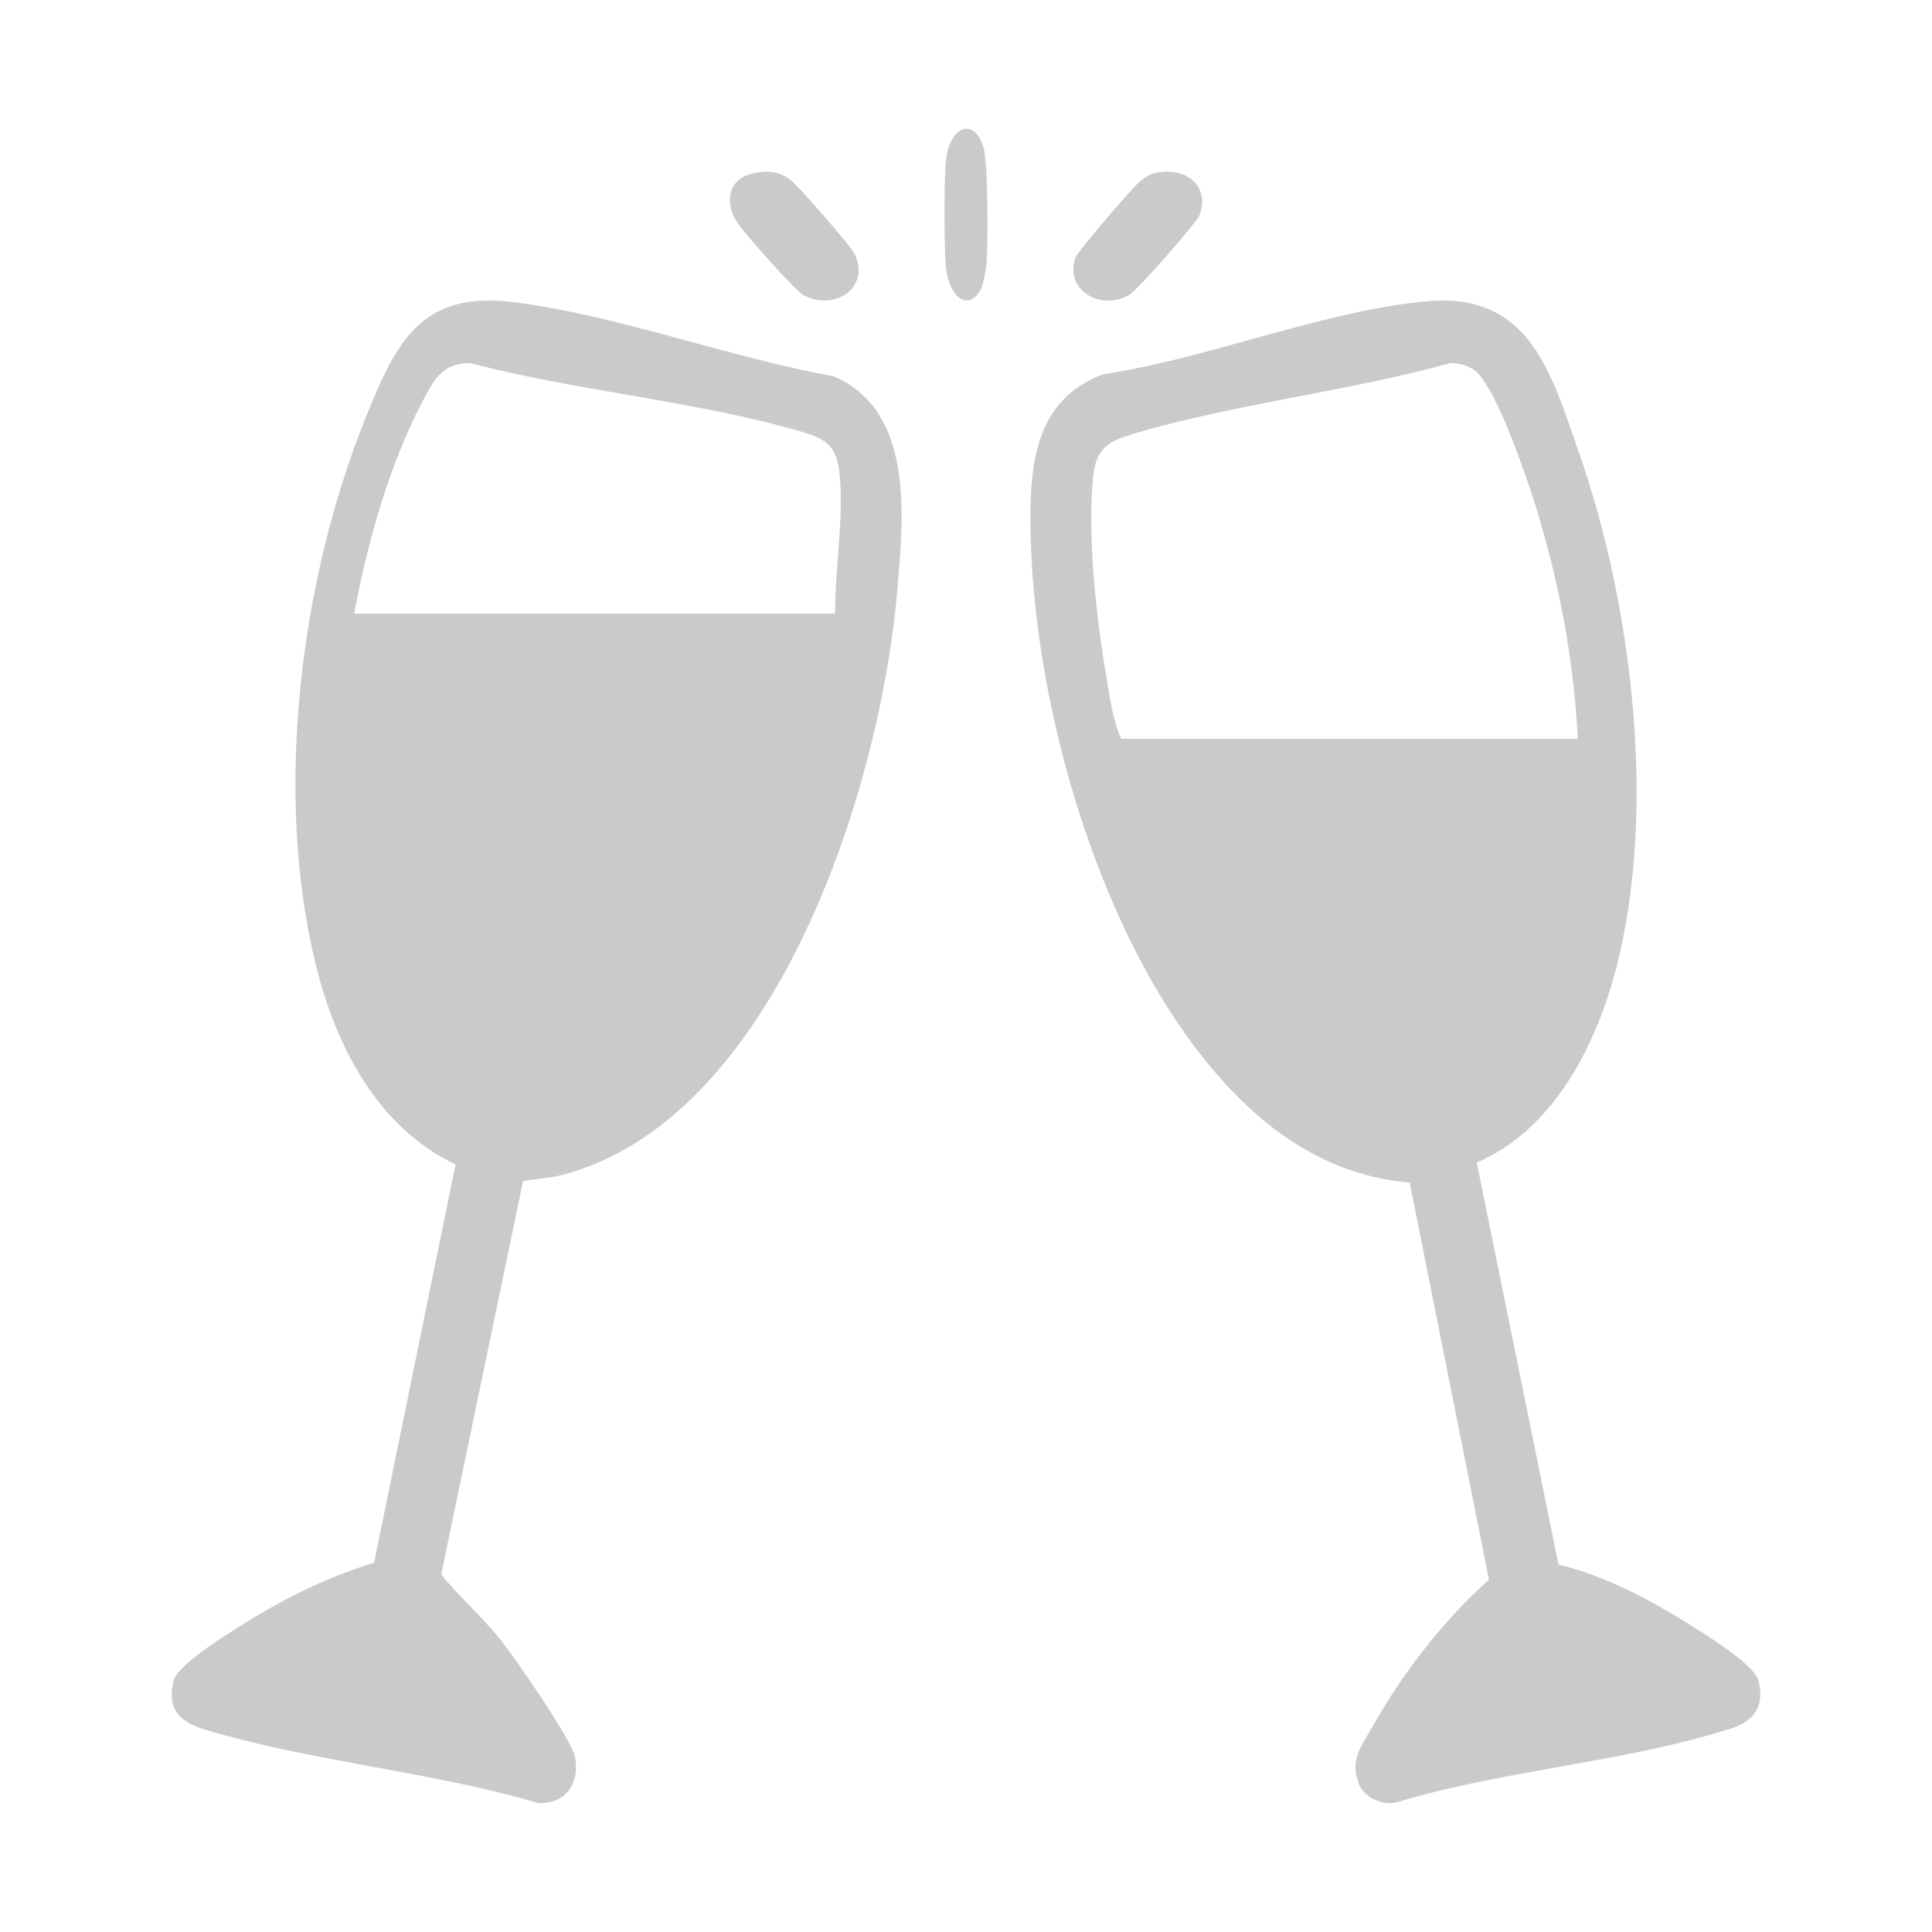 <?xml version="1.0" encoding="UTF-8"?>
<svg width="45px" height="45px" viewBox="0 0 45 45" version="1.1" xmlns="http://www.w3.org/2000/svg" xmlns:xlink="http://www.w3.org/1999/xlink">
    <title>Artboard</title>
    <g id="Artboard" stroke="none" stroke-width="1" fill="none" fill-rule="evenodd">
        <g id="cheers" transform="translate(4, 3)" fill="#C9CBC8" fill-rule="nonzero">
            <path d="M8.183,24.512 L6.276,33.672 C6.703,34.202 7.235,34.657 7.673,35.211 C7.998,35.622 9.338,37.545 9.399,37.944 C9.496,38.566 9.168,39.012 8.551,39 C6.056,38.262 3.203,38.028 0.742,37.275 C0.187,37.105 -0.108,36.815 0.037,36.164 C0.12,35.789 1.184,35.135 1.54,34.908 C2.532,34.274 3.594,33.739 4.713,33.399 L6.611,24.123 C4.785,23.257 3.801,21.341 3.336,19.394 C2.385,15.413 2.997,10.508 4.509,6.748 C5.226,4.964 5.801,3.776 7.942,4.036 C10.316,4.325 13.022,5.333 15.413,5.764 C17.308,6.57 17.046,9.058 16.895,10.798 C16.489,15.462 14.014,23.104 9.077,24.371 C8.795,24.443 8.471,24.458 8.183,24.51 L8.183,24.512 Z M15.452,11.292 C15.445,10.23 15.672,8.991 15.544,7.941 C15.473,7.365 15.186,7.207 14.671,7.056 C12.245,6.342 9.429,6.112 6.961,5.458 C6.282,5.458 6.098,5.861 5.835,6.363 C5.064,7.825 4.548,9.676 4.25,11.292 L15.454,11.292 L15.452,11.292 Z" id="Shape"></path>
            <path d="M30.396,24.077 L32.3,33.442 C33.41,33.705 34.494,34.291 35.46,34.906 C35.816,35.133 36.881,35.788 36.965,36.163 C37.097,36.756 36.851,37.088 36.326,37.257 C33.904,38.04 30.981,38.231 28.512,38.985 C28.197,39.057 27.774,38.866 27.653,38.556 C27.428,37.98 27.715,37.672 27.967,37.22 C28.662,35.976 29.631,34.727 30.681,33.796 L28.835,24.545 C26.542,24.35 24.864,22.867 23.567,21.023 C21.401,17.945 20.085,13.232 20.005,9.435 C19.972,7.877 20.078,6.323 21.694,5.716 C24.086,5.367 26.923,4.208 29.279,4.014 C31.636,3.82 32.136,5.702 32.781,7.553 C34.015,11.09 34.586,15.814 33.663,19.479 C33.195,21.337 32.183,23.316 30.396,24.078 L30.396,24.077 Z M32.75,14.208 C32.645,12.054 32.169,9.819 31.438,7.809 C31.252,7.298 30.696,5.787 30.276,5.578 C30.125,5.501 29.949,5.458 29.779,5.458 C27.368,6.127 24.691,6.41 22.313,7.131 C21.815,7.282 21.535,7.462 21.467,8.058 C21.316,9.378 21.53,11.353 21.755,12.677 C21.839,13.173 21.915,13.781 22.115,14.208 L32.75,14.208 Z" id="Shape"></path>
            <path d="M18.823,3.78 C18.538,4.256 18.099,3.908 18.032,3.222 C17.989,2.783 17.989,1.18 18.032,0.742 C18.111,-0.048 18.683,-0.29 18.906,0.425 C19.015,0.776 19.012,2.594 18.982,3.069 C18.97,3.276 18.906,3.642 18.823,3.78 L18.823,3.78 Z" id="Path"></path>
            <path d="M13.591,1.026 C13.918,0.964 14.167,1.009 14.415,1.191 C14.586,1.317 15.806,2.721 15.895,2.895 C16.294,3.659 15.48,4.271 14.716,3.877 C14.525,3.778 13.298,2.388 13.158,2.164 C12.885,1.728 12.928,1.152 13.591,1.026 L13.591,1.026 Z" id="Path"></path>
            <path d="M22.921,1.025 C23.7,0.879 24.184,1.393 23.934,2.019 C23.858,2.207 22.471,3.785 22.289,3.879 C21.578,4.247 20.789,3.724 21.052,2.991 C21.096,2.867 22.344,1.404 22.507,1.268 C22.633,1.163 22.734,1.06 22.921,1.025 L22.921,1.025 Z" id="Path"></path>
        </g>
    </g>
</svg>
